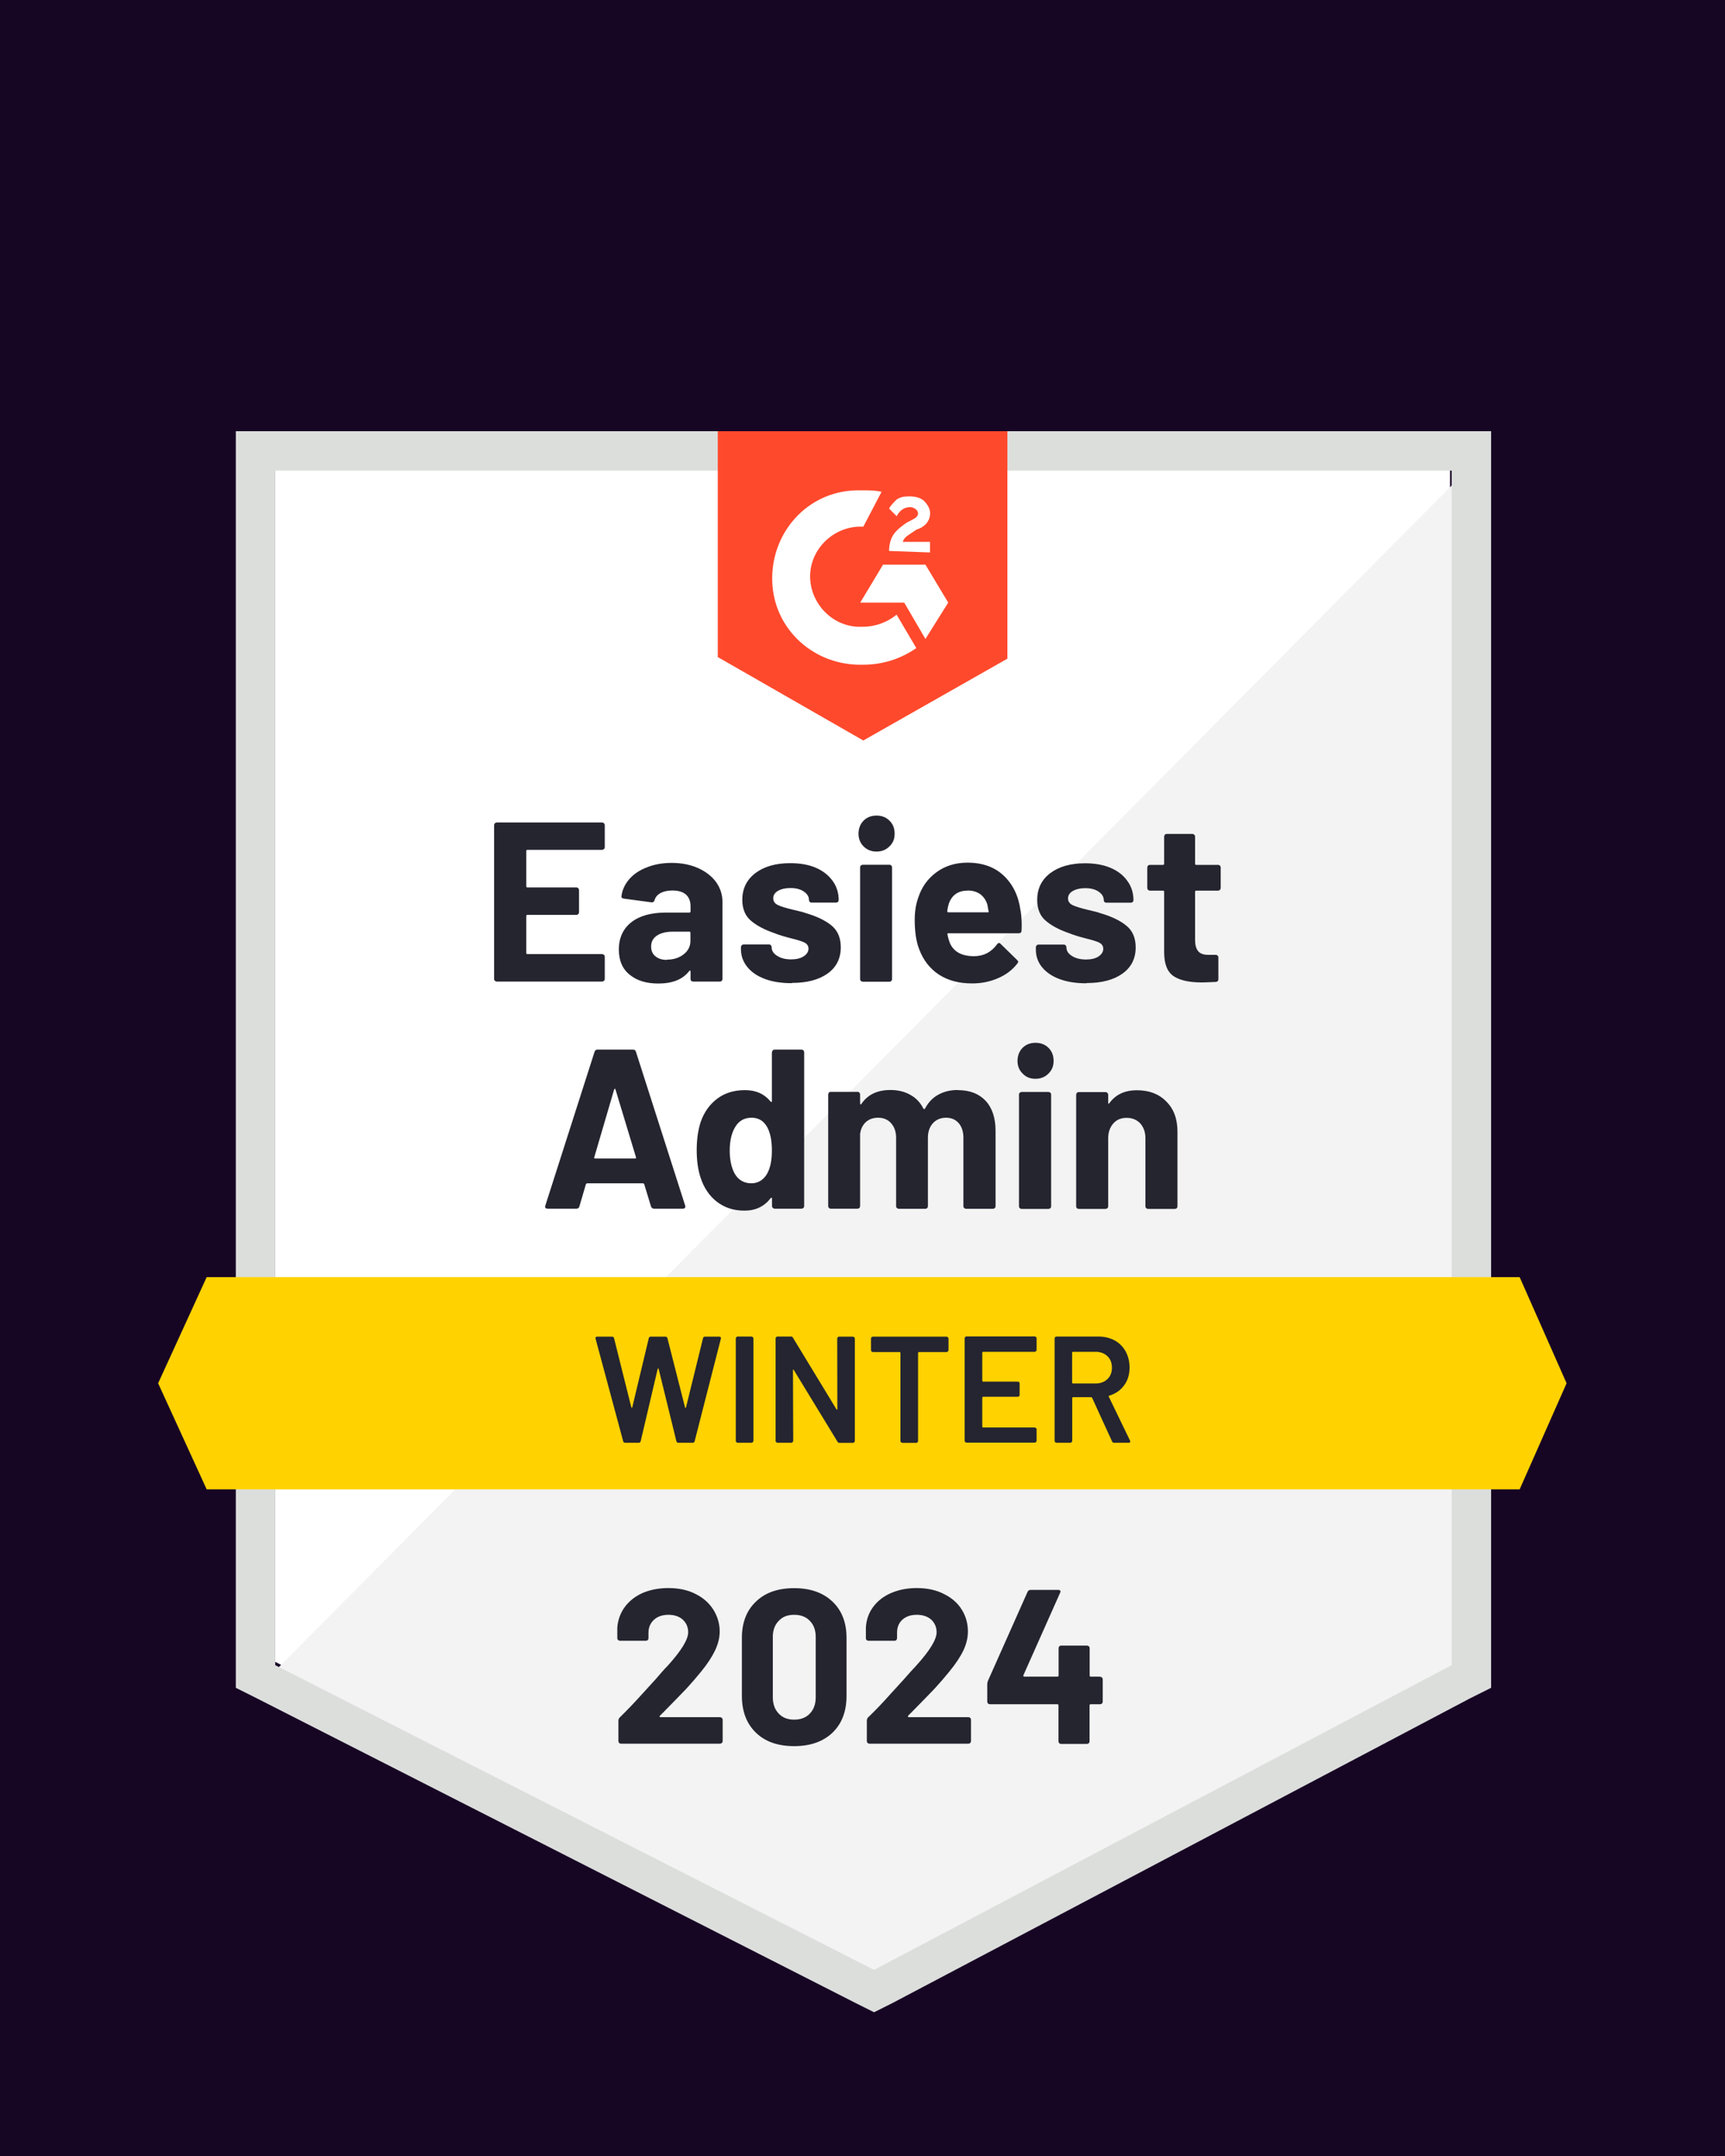 <svg width="96" height="120" viewBox="0 0 96 120" fill="none" xmlns="http://www.w3.org/2000/svg">
<rect width="96" height="120" fill="#E5E5E5"/>
<g id="Frame 1618873433">
<g id="G2 Badge_Spring">
<rect x="-1079.3" y="-19.3" width="1214.6" height="158.599" rx="11.3" fill="#170524"/>
<rect x="-1079.3" y="-19.3" width="1214.6" height="158.599" rx="11.3" stroke="url(#paint0_linear_0_1)" stroke-width="1.401"/>
<g id="User Love us" clip-path="url(#clip0_0_1)">
<g id="Group" filter="url(#filter0_d_0_1)">
<path id="Vector" d="M15.309 84.493L48.634 101.454L80.697 84.493V18.179H15.309V84.493Z" fill="white"/>
<path id="Vector_2" d="M81.367 18.441L14.628 85.687L49.222 102.813L81.367 86.36V18.441Z" fill="#F2F3F2"/>
<path id="Vector_3" d="M13.124 40.299V85.942L14.303 86.532L47.628 103.492L48.643 104L49.658 103.492L81.803 86.532L82.983 85.942V16H13.124V40.299ZM15.318 84.68V18.195H80.788V84.68L48.643 101.641L15.318 84.68Z" fill="#DCDEDC"/>
<path id="Vector_4" d="M48.045 19.292C48.381 19.292 48.718 19.292 49.06 19.374L48.045 21.315C46.53 21.233 45.179 22.413 45.089 23.928C45.007 25.444 46.187 26.795 47.703 26.884H48.038C48.711 26.884 49.39 26.631 49.897 26.212L50.995 28.071C50.151 28.661 49.136 28.997 48.038 28.997C45.336 29.079 43.059 27.056 42.977 24.354C42.895 21.651 44.918 19.374 47.62 19.292H48.045ZM51.502 23.428L52.771 25.54L51.502 27.563L50.322 25.54H47.874L49.143 23.428H51.502ZM49.479 22.666C49.479 22.33 49.561 21.994 49.733 21.741C49.904 21.487 50.24 21.233 50.494 21.068L50.665 20.986C51.001 20.815 51.09 20.732 51.09 20.561C51.09 20.389 50.837 20.225 50.665 20.225C50.329 20.225 50.075 20.396 49.904 20.732L49.479 20.307C49.561 20.136 49.733 19.971 49.904 19.799C50.158 19.628 50.411 19.628 50.665 19.628C50.919 19.628 51.255 19.71 51.426 19.882C51.598 20.053 51.763 20.307 51.763 20.554C51.763 20.979 51.509 21.315 51.001 21.48L50.748 21.651C50.494 21.823 50.322 21.905 50.24 22.159H51.756V22.749L49.479 22.666ZM48.045 33.215L56.063 28.661V16H39.946V28.571L48.045 33.215Z" fill="#FF492C"/>
<path id="Vector_5" d="M84.572 63.084H11.502L8.8 68.99L11.502 74.895H84.572L87.184 68.99L84.572 63.084Z" fill="#FFD200"/>
<path id="Vector_6" d="M36.4 59.273C36.318 59.273 36.256 59.232 36.229 59.149L35.852 57.908C35.852 57.908 35.817 57.86 35.79 57.86H32.676C32.676 57.86 32.628 57.874 32.608 57.908L32.244 59.149C32.224 59.232 32.169 59.273 32.086 59.273H30.475C30.427 59.273 30.386 59.259 30.358 59.232C30.337 59.204 30.331 59.156 30.351 59.094L33.088 50.542C33.115 50.46 33.17 50.419 33.245 50.419H35.234C35.317 50.419 35.371 50.46 35.392 50.542L38.129 59.094C38.129 59.094 38.142 59.129 38.142 59.156C38.142 59.232 38.094 59.273 37.998 59.273H36.393H36.4ZM33.074 56.406C33.06 56.454 33.074 56.481 33.122 56.481H35.344C35.392 56.481 35.413 56.454 35.392 56.406L34.254 52.641C34.254 52.641 34.24 52.593 34.219 52.6C34.206 52.6 34.185 52.62 34.178 52.641L33.074 56.406ZM42.964 50.569C42.964 50.528 42.977 50.494 43.012 50.46C43.039 50.432 43.074 50.419 43.115 50.419H44.603C44.644 50.419 44.678 50.432 44.713 50.46C44.74 50.494 44.754 50.528 44.754 50.569V59.122C44.754 59.17 44.74 59.204 44.713 59.232C44.678 59.259 44.644 59.273 44.603 59.273H43.115C43.074 59.273 43.039 59.259 43.012 59.232C42.977 59.204 42.964 59.17 42.964 59.122V58.71C42.964 58.71 42.957 58.662 42.936 58.662C42.923 58.662 42.902 58.669 42.888 58.69C42.532 59.149 42.052 59.383 41.434 59.383C40.817 59.383 40.337 59.218 39.905 58.896C39.48 58.566 39.171 58.114 38.986 57.538C38.842 57.099 38.773 56.591 38.773 56.008C38.773 55.425 38.849 54.883 39 54.431C39.192 53.889 39.5 53.464 39.919 53.148C40.337 52.833 40.851 52.675 41.462 52.675C42.072 52.675 42.538 52.888 42.882 53.306C42.895 53.327 42.916 53.34 42.929 53.333C42.943 53.333 42.957 53.313 42.957 53.285V50.576L42.964 50.569ZM42.703 57.304C42.875 56.989 42.957 56.564 42.957 56.029C42.957 55.459 42.861 55.014 42.676 54.698C42.477 54.369 42.196 54.211 41.825 54.211C41.434 54.211 41.133 54.376 40.934 54.698C40.721 55.027 40.611 55.48 40.611 56.042C40.611 56.55 40.7 56.968 40.879 57.311C41.085 57.675 41.4 57.86 41.818 57.86C42.196 57.86 42.49 57.675 42.703 57.311V57.304ZM53.306 52.675C53.965 52.675 54.479 52.874 54.849 53.265C55.22 53.663 55.405 54.225 55.405 54.945V59.129C55.405 59.177 55.391 59.211 55.364 59.239C55.329 59.266 55.295 59.28 55.254 59.28H53.766C53.725 59.28 53.69 59.266 53.663 59.239C53.629 59.211 53.615 59.177 53.615 59.129V55.329C53.615 54.986 53.526 54.712 53.354 54.513C53.176 54.307 52.936 54.211 52.648 54.211C52.353 54.211 52.106 54.314 51.921 54.513C51.736 54.719 51.64 54.986 51.64 55.322V59.129C51.64 59.177 51.626 59.211 51.599 59.239C51.571 59.266 51.537 59.28 51.489 59.28H50.021C49.98 59.28 49.946 59.266 49.918 59.239C49.884 59.211 49.87 59.177 49.87 59.129V55.329C49.87 54.993 49.774 54.719 49.589 54.513C49.404 54.307 49.164 54.211 48.869 54.211C48.601 54.211 48.375 54.287 48.197 54.444C48.011 54.609 47.902 54.835 47.867 55.117V59.122C47.867 59.17 47.854 59.204 47.826 59.232C47.799 59.259 47.765 59.273 47.717 59.273H46.242C46.194 59.273 46.16 59.259 46.132 59.232C46.105 59.204 46.091 59.17 46.091 59.122V52.922C46.091 52.881 46.105 52.846 46.132 52.812C46.16 52.785 46.194 52.771 46.242 52.771H47.717C47.765 52.771 47.799 52.785 47.826 52.812C47.854 52.846 47.867 52.881 47.867 52.922V53.423C47.867 53.423 47.874 53.464 47.895 53.471C47.909 53.471 47.929 53.471 47.943 53.436C48.293 52.922 48.828 52.668 49.555 52.668C49.98 52.668 50.343 52.757 50.659 52.936C50.974 53.107 51.214 53.361 51.386 53.697C51.413 53.745 51.448 53.745 51.482 53.697C51.667 53.347 51.921 53.087 52.23 52.922C52.545 52.751 52.902 52.668 53.299 52.668L53.306 52.675ZM57.62 52.044C57.332 52.044 57.099 51.948 56.914 51.756C56.722 51.571 56.626 51.331 56.626 51.05C56.626 50.768 56.722 50.508 56.907 50.323C57.092 50.137 57.332 50.041 57.627 50.041C57.922 50.041 58.169 50.137 58.354 50.323C58.539 50.508 58.635 50.748 58.635 51.05C58.635 51.338 58.539 51.571 58.347 51.756C58.155 51.948 57.915 52.044 57.627 52.044H57.62ZM56.859 59.286C56.818 59.286 56.783 59.273 56.756 59.245C56.722 59.218 56.708 59.184 56.708 59.136V52.929C56.708 52.881 56.722 52.846 56.756 52.819C56.783 52.792 56.818 52.778 56.859 52.778H58.347C58.388 52.778 58.423 52.792 58.457 52.819C58.484 52.846 58.498 52.881 58.498 52.929V59.136C58.498 59.184 58.484 59.218 58.457 59.245C58.423 59.273 58.388 59.286 58.347 59.286H56.859ZM63.278 52.682C63.95 52.682 64.499 52.888 64.904 53.306C65.322 53.718 65.528 54.273 65.528 54.986V59.136C65.528 59.184 65.514 59.218 65.487 59.245C65.459 59.273 65.425 59.286 65.377 59.286H63.902C63.854 59.286 63.82 59.273 63.793 59.245C63.758 59.218 63.745 59.184 63.745 59.136V55.35C63.745 55.021 63.649 54.746 63.464 54.534C63.272 54.328 63.018 54.218 62.702 54.218C62.387 54.218 62.14 54.321 61.955 54.534C61.77 54.746 61.673 55.021 61.673 55.35V59.136C61.673 59.184 61.66 59.218 61.625 59.245C61.598 59.273 61.564 59.286 61.516 59.286H60.041C59.993 59.286 59.959 59.273 59.931 59.245C59.904 59.218 59.89 59.184 59.89 59.136V52.936C59.89 52.895 59.904 52.86 59.931 52.826C59.959 52.798 59.993 52.785 60.041 52.785H61.516C61.564 52.785 61.598 52.798 61.625 52.826C61.66 52.86 61.673 52.895 61.673 52.936V53.381C61.673 53.381 61.673 53.423 61.687 53.429C61.701 53.429 61.721 53.429 61.728 53.416C62.071 52.929 62.586 52.682 63.272 52.682H63.278ZM33.657 39.15C33.657 39.198 33.643 39.233 33.609 39.26C33.581 39.287 33.547 39.301 33.506 39.301H29.35C29.309 39.301 29.288 39.322 29.288 39.37V41.324C29.288 41.372 29.309 41.393 29.35 41.393H32.073C32.114 41.393 32.148 41.407 32.182 41.434C32.21 41.468 32.224 41.503 32.224 41.544V42.765C32.224 42.813 32.21 42.847 32.182 42.874C32.148 42.909 32.114 42.922 32.073 42.922H29.35C29.309 42.922 29.288 42.943 29.288 42.984V45.035C29.288 45.083 29.309 45.103 29.35 45.103H33.506C33.547 45.103 33.581 45.117 33.609 45.145C33.643 45.172 33.657 45.206 33.657 45.247V46.482C33.657 46.53 33.643 46.564 33.609 46.592C33.581 46.619 33.547 46.633 33.506 46.633H27.649C27.608 46.633 27.573 46.619 27.546 46.592C27.512 46.564 27.498 46.53 27.498 46.482V37.929C27.498 37.888 27.512 37.854 27.546 37.82C27.573 37.792 27.608 37.779 27.649 37.779H33.506C33.547 37.779 33.581 37.792 33.609 37.82C33.643 37.854 33.657 37.888 33.657 37.929V39.15ZM37.381 40.028C37.93 40.028 38.417 40.124 38.849 40.316C39.274 40.508 39.61 40.769 39.85 41.091C40.083 41.42 40.207 41.791 40.207 42.195V46.482C40.207 46.53 40.193 46.564 40.166 46.592C40.138 46.619 40.104 46.633 40.056 46.633H38.581C38.533 46.633 38.499 46.619 38.471 46.592C38.444 46.564 38.43 46.53 38.43 46.482V46.07C38.43 46.07 38.423 46.022 38.403 46.022C38.389 46.009 38.369 46.022 38.355 46.05C37.998 46.509 37.429 46.742 36.64 46.742C35.982 46.742 35.454 46.585 35.056 46.262C34.645 45.94 34.439 45.467 34.439 44.843C34.439 44.219 34.672 43.691 35.132 43.334C35.584 42.977 36.229 42.792 37.072 42.792H38.369C38.41 42.792 38.43 42.772 38.43 42.73V42.449C38.43 42.168 38.348 41.949 38.177 41.791C38.005 41.64 37.751 41.564 37.415 41.564C37.155 41.564 36.942 41.612 36.764 41.702C36.592 41.798 36.476 41.928 36.428 42.099C36.407 42.188 36.352 42.23 36.256 42.223L34.727 42.017C34.624 42.003 34.576 41.962 34.583 41.901C34.624 41.544 34.768 41.228 35.015 40.94C35.262 40.652 35.591 40.433 36.002 40.275C36.407 40.111 36.867 40.028 37.381 40.028ZM37.12 45.412C37.484 45.412 37.792 45.316 38.046 45.117C38.3 44.918 38.423 44.671 38.423 44.37V43.917C38.423 43.876 38.403 43.855 38.362 43.855H37.45C37.066 43.855 36.771 43.931 36.558 44.075C36.345 44.219 36.236 44.417 36.236 44.685C36.236 44.911 36.311 45.09 36.469 45.22C36.627 45.357 36.839 45.426 37.107 45.426L37.12 45.412ZM44.061 46.722C43.492 46.722 42.998 46.647 42.573 46.489C42.148 46.331 41.825 46.111 41.592 45.824C41.359 45.535 41.236 45.213 41.236 44.843V44.719C41.236 44.678 41.249 44.644 41.283 44.61C41.311 44.582 41.345 44.568 41.386 44.568H42.792C42.84 44.568 42.875 44.582 42.902 44.61C42.929 44.644 42.943 44.678 42.943 44.719C42.943 44.918 43.046 45.076 43.259 45.206C43.464 45.337 43.718 45.398 44.034 45.398C44.322 45.398 44.548 45.343 44.726 45.227C44.905 45.11 44.994 44.966 44.994 44.802C44.994 44.651 44.918 44.534 44.767 44.459C44.617 44.383 44.363 44.308 44.02 44.225C43.629 44.123 43.313 44.027 43.08 43.931C42.538 43.745 42.113 43.519 41.791 43.245C41.469 42.97 41.311 42.586 41.311 42.079C41.311 41.455 41.558 40.961 42.045 40.59C42.532 40.227 43.169 40.042 43.979 40.042C44.521 40.042 44.994 40.124 45.398 40.296C45.796 40.467 46.112 40.714 46.338 41.029C46.564 41.338 46.674 41.695 46.674 42.093C46.674 42.134 46.66 42.168 46.633 42.195C46.606 42.223 46.571 42.237 46.523 42.237H45.172C45.124 42.237 45.09 42.223 45.062 42.195C45.035 42.168 45.021 42.134 45.021 42.093C45.021 41.907 44.925 41.75 44.733 41.619C44.541 41.489 44.294 41.427 43.986 41.427C43.705 41.427 43.471 41.482 43.293 41.585C43.121 41.688 43.032 41.825 43.032 41.996C43.032 42.168 43.121 42.291 43.293 42.374C43.464 42.456 43.752 42.545 44.164 42.641C44.253 42.662 44.356 42.689 44.48 42.717C44.603 42.744 44.726 42.778 44.857 42.826C45.46 43.005 45.933 43.231 46.276 43.512C46.619 43.793 46.791 44.198 46.791 44.726C46.791 45.35 46.544 45.837 46.057 46.187C45.563 46.537 44.898 46.708 44.068 46.708L44.061 46.722ZM48.78 39.397C48.492 39.397 48.252 39.301 48.06 39.109C47.874 38.924 47.778 38.684 47.778 38.403C47.778 38.121 47.874 37.861 48.06 37.676C48.245 37.49 48.485 37.395 48.78 37.395C49.075 37.395 49.315 37.49 49.5 37.676C49.692 37.861 49.788 38.101 49.788 38.403C49.788 38.705 49.692 38.924 49.5 39.109C49.308 39.301 49.068 39.397 48.78 39.397ZM48.018 46.64C47.977 46.64 47.943 46.626 47.909 46.599C47.881 46.571 47.867 46.537 47.867 46.489V40.282C47.867 40.234 47.881 40.2 47.909 40.172C47.943 40.145 47.977 40.131 48.018 40.131H49.493C49.541 40.131 49.575 40.145 49.603 40.172C49.63 40.2 49.644 40.234 49.644 40.282V46.489C49.644 46.537 49.63 46.571 49.603 46.599C49.575 46.626 49.541 46.64 49.493 46.64H48.018ZM56.804 42.717C56.852 43.039 56.873 43.396 56.852 43.786C56.852 43.896 56.79 43.944 56.694 43.944H52.778C52.73 43.944 52.709 43.965 52.73 44.006C52.758 44.178 52.806 44.342 52.874 44.514C53.094 44.987 53.539 45.22 54.205 45.22C54.746 45.22 55.172 44.994 55.487 44.562C55.522 44.514 55.563 44.486 55.604 44.486C55.624 44.486 55.652 44.5 55.686 44.534L56.598 45.426C56.646 45.474 56.667 45.508 56.667 45.542C56.667 45.556 56.646 45.59 56.605 45.645C56.331 45.995 55.974 46.262 55.535 46.448C55.096 46.64 54.616 46.736 54.095 46.736C53.368 46.736 52.758 46.571 52.257 46.249C51.756 45.919 51.393 45.453 51.166 44.863C50.995 44.438 50.906 43.889 50.906 43.21C50.906 42.744 50.968 42.333 51.098 41.976C51.29 41.379 51.626 40.906 52.113 40.549C52.6 40.193 53.176 40.014 53.841 40.014C54.685 40.014 55.364 40.261 55.871 40.748C56.379 41.235 56.694 41.887 56.797 42.703L56.804 42.717ZM53.848 41.571C53.32 41.571 52.97 41.818 52.799 42.312C52.764 42.422 52.737 42.559 52.716 42.717C52.716 42.758 52.737 42.778 52.778 42.778H54.973C55.021 42.778 55.035 42.758 55.014 42.717C54.973 42.477 54.952 42.36 54.952 42.36C54.877 42.106 54.74 41.907 54.554 41.77C54.362 41.633 54.129 41.564 53.848 41.564V41.571ZM60.459 46.729C59.89 46.729 59.397 46.653 58.971 46.496C58.546 46.338 58.224 46.118 57.99 45.83C57.757 45.542 57.648 45.22 57.648 44.85V44.726C57.648 44.685 57.661 44.651 57.689 44.616C57.716 44.589 57.751 44.575 57.798 44.575H59.198C59.246 44.575 59.28 44.589 59.307 44.616C59.335 44.651 59.349 44.685 59.349 44.726C59.349 44.925 59.451 45.083 59.664 45.213C59.877 45.343 60.13 45.405 60.439 45.405C60.727 45.405 60.96 45.35 61.139 45.234C61.31 45.117 61.399 44.973 61.399 44.808C61.399 44.658 61.324 44.541 61.173 44.465C61.022 44.39 60.775 44.315 60.432 44.232C60.034 44.13 59.719 44.033 59.492 43.937C58.951 43.752 58.525 43.526 58.203 43.252C57.881 42.984 57.723 42.593 57.723 42.086C57.723 41.462 57.963 40.968 58.45 40.597C58.937 40.234 59.575 40.049 60.384 40.049C60.926 40.049 61.399 40.131 61.804 40.303C62.208 40.474 62.524 40.721 62.743 41.036C62.97 41.345 63.079 41.702 63.079 42.099C63.079 42.141 63.066 42.175 63.038 42.202C63.011 42.23 62.977 42.243 62.928 42.243H61.577C61.529 42.243 61.495 42.23 61.468 42.202C61.44 42.175 61.426 42.141 61.426 42.099C61.426 41.914 61.331 41.757 61.139 41.626C60.947 41.496 60.7 41.434 60.391 41.434C60.11 41.434 59.883 41.489 59.705 41.592C59.527 41.695 59.438 41.832 59.438 42.003C59.438 42.175 59.527 42.298 59.698 42.381C59.87 42.463 60.165 42.552 60.569 42.648C60.658 42.669 60.761 42.696 60.885 42.724C61.001 42.751 61.132 42.785 61.262 42.833C61.865 43.011 62.339 43.238 62.682 43.519C63.031 43.8 63.203 44.205 63.203 44.733C63.203 45.357 62.956 45.844 62.462 46.194C61.968 46.544 61.303 46.715 60.473 46.715L60.459 46.729ZM67.935 41.42C67.935 41.462 67.921 41.496 67.894 41.523C67.867 41.558 67.832 41.571 67.784 41.571H66.57C66.529 41.571 66.509 41.592 66.509 41.633V44.315C66.509 44.589 66.564 44.802 66.68 44.939C66.79 45.076 66.975 45.145 67.229 45.145H67.654C67.695 45.145 67.729 45.158 67.757 45.186C67.791 45.213 67.805 45.247 67.805 45.295V46.496C67.805 46.592 67.757 46.647 67.654 46.653C67.297 46.667 67.044 46.681 66.893 46.681C66.186 46.681 65.665 46.564 65.322 46.338C64.972 46.105 64.794 45.673 64.787 45.028V41.633C64.787 41.592 64.767 41.571 64.719 41.571H63.998C63.95 41.571 63.916 41.558 63.889 41.523C63.861 41.496 63.848 41.462 63.848 41.42V40.289C63.848 40.248 63.861 40.213 63.889 40.179C63.916 40.152 63.95 40.138 63.998 40.138H64.719C64.767 40.138 64.787 40.117 64.787 40.069V38.567C64.787 38.526 64.801 38.492 64.828 38.458C64.856 38.43 64.89 38.416 64.938 38.416H66.358C66.399 38.416 66.433 38.43 66.461 38.458C66.495 38.492 66.509 38.526 66.509 38.567V40.069C66.509 40.117 66.529 40.138 66.57 40.138H67.784C67.832 40.138 67.867 40.152 67.894 40.179C67.921 40.213 67.935 40.248 67.935 40.289V41.42Z" fill="#252530"/>
<path id="Vector_7" d="M34.797 72.302C34.735 72.302 34.694 72.274 34.681 72.219L33.144 66.506V66.472C33.137 66.424 33.165 66.397 33.227 66.397H34.056C34.118 66.397 34.159 66.424 34.173 66.479L35.133 70.326C35.133 70.326 35.147 70.354 35.161 70.354C35.174 70.354 35.181 70.347 35.188 70.326L36.107 66.479C36.121 66.424 36.162 66.397 36.217 66.397H37.026C37.088 66.397 37.129 66.424 37.143 66.479L38.123 70.333C38.123 70.333 38.137 70.361 38.151 70.361C38.165 70.361 38.171 70.354 38.178 70.333L39.125 66.479C39.139 66.424 39.18 66.397 39.241 66.397H40.023C40.099 66.397 40.133 66.431 40.119 66.506L38.658 72.219C38.645 72.274 38.603 72.302 38.542 72.302H37.76C37.698 72.302 37.657 72.274 37.643 72.219L36.656 68.193C36.656 68.193 36.642 68.166 36.628 68.159C36.615 68.159 36.608 68.173 36.601 68.193L35.654 72.219C35.641 72.274 35.599 72.302 35.545 72.302H34.804H34.797ZM41.052 72.302C41.052 72.302 40.997 72.288 40.977 72.267C40.963 72.254 40.949 72.226 40.949 72.199V66.493C40.949 66.493 40.956 66.445 40.977 66.424C40.997 66.403 41.025 66.39 41.052 66.39H41.827C41.827 66.39 41.875 66.403 41.895 66.424C41.916 66.438 41.93 66.465 41.93 66.493V72.199C41.93 72.199 41.916 72.247 41.895 72.267C41.882 72.288 41.854 72.302 41.827 72.302H41.052ZM46.593 66.499C46.593 66.499 46.6 66.451 46.621 66.431C46.642 66.41 46.669 66.397 46.696 66.397H47.471C47.471 66.397 47.519 66.41 47.54 66.431C47.561 66.445 47.574 66.472 47.574 66.499V72.206C47.574 72.206 47.561 72.254 47.54 72.274C47.526 72.295 47.499 72.308 47.471 72.308H46.724C46.669 72.308 46.628 72.288 46.607 72.24L44.179 68.255C44.179 68.255 44.159 68.228 44.145 68.228C44.131 68.228 44.131 68.248 44.131 68.269L44.145 72.199C44.145 72.199 44.131 72.247 44.111 72.267C44.097 72.288 44.07 72.302 44.042 72.302H43.267C43.267 72.302 43.212 72.288 43.192 72.267C43.178 72.254 43.164 72.226 43.164 72.199V66.493C43.164 66.493 43.171 66.445 43.192 66.424C43.212 66.403 43.24 66.39 43.267 66.39H44.015C44.07 66.39 44.111 66.41 44.131 66.458L46.552 70.443C46.552 70.443 46.573 70.464 46.587 70.457C46.6 70.457 46.6 70.443 46.6 70.422L46.593 66.493V66.499ZM52.684 66.397C52.684 66.397 52.732 66.41 52.752 66.431C52.773 66.445 52.787 66.472 52.787 66.499V67.151C52.787 67.151 52.773 67.199 52.752 67.219C52.739 67.24 52.711 67.254 52.684 67.254H51.134C51.134 67.254 51.093 67.267 51.093 67.295V72.206C51.093 72.206 51.086 72.254 51.065 72.274C51.045 72.295 51.017 72.308 50.99 72.308H50.215C50.215 72.308 50.167 72.295 50.146 72.274C50.126 72.26 50.112 72.233 50.112 72.206V67.295C50.112 67.295 50.098 67.254 50.071 67.254H48.576C48.576 67.254 48.521 67.24 48.5 67.219C48.486 67.206 48.473 67.178 48.473 67.151V66.499C48.473 66.499 48.48 66.451 48.5 66.431C48.521 66.41 48.548 66.397 48.576 66.397H52.684ZM57.69 67.137C57.69 67.137 57.677 67.185 57.656 67.206C57.642 67.226 57.615 67.24 57.587 67.24H54.707C54.707 67.24 54.666 67.254 54.666 67.281V68.859C54.666 68.859 54.68 68.9 54.707 68.9H56.641C56.641 68.9 56.696 68.907 56.717 68.927C56.73 68.948 56.744 68.975 56.744 69.003V69.641C56.744 69.641 56.737 69.695 56.717 69.716C56.696 69.73 56.669 69.743 56.641 69.743H54.707C54.707 69.743 54.666 69.757 54.666 69.785V71.41C54.666 71.41 54.68 71.451 54.707 71.451H57.587C57.587 71.451 57.636 71.465 57.656 71.486C57.677 71.499 57.69 71.527 57.69 71.554V72.192C57.69 72.192 57.677 72.24 57.656 72.26C57.642 72.281 57.615 72.295 57.587 72.295H53.788C53.788 72.295 53.733 72.281 53.712 72.26C53.699 72.247 53.685 72.219 53.685 72.192V66.486C53.685 66.486 53.692 66.438 53.712 66.417C53.733 66.397 53.761 66.383 53.788 66.383H57.587C57.587 66.383 57.636 66.397 57.656 66.417C57.677 66.431 57.69 66.458 57.69 66.486V67.124V67.137ZM62.004 72.302C61.95 72.302 61.908 72.274 61.888 72.226L60.777 69.798C60.777 69.798 60.749 69.764 60.729 69.764H59.714C59.714 69.764 59.672 69.778 59.672 69.805V72.199C59.672 72.199 59.659 72.247 59.638 72.267C59.624 72.288 59.597 72.302 59.57 72.302H58.795C58.795 72.302 58.74 72.288 58.719 72.267C58.705 72.254 58.692 72.226 58.692 72.199V66.493C58.692 66.493 58.699 66.445 58.719 66.424C58.74 66.403 58.767 66.39 58.795 66.39H61.113C61.456 66.39 61.757 66.458 62.025 66.602C62.292 66.746 62.491 66.952 62.642 67.213C62.786 67.48 62.862 67.775 62.862 68.118C62.862 68.509 62.759 68.838 62.56 69.106C62.361 69.38 62.087 69.572 61.73 69.682C61.716 69.682 61.709 69.682 61.703 69.695C61.703 69.709 61.703 69.716 61.703 69.73L62.889 72.185C62.889 72.185 62.903 72.226 62.903 72.233C62.903 72.281 62.868 72.302 62.807 72.302H61.998H62.004ZM59.707 67.24C59.707 67.24 59.666 67.254 59.666 67.281V68.962C59.666 68.962 59.679 69.003 59.707 69.003H60.976C61.243 69.003 61.462 68.92 61.634 68.756C61.799 68.598 61.881 68.385 61.881 68.125C61.881 67.857 61.799 67.645 61.634 67.487C61.462 67.322 61.243 67.24 60.976 67.24H59.707Z" fill="#242530"/>
<path id="Vector_8" d="M36.72 87.501C36.72 87.501 36.7 87.535 36.707 87.549C36.72 87.562 36.734 87.576 36.755 87.576H40.067C40.108 87.576 40.143 87.59 40.17 87.617C40.204 87.645 40.218 87.679 40.218 87.72V88.907C40.218 88.948 40.204 88.982 40.17 89.01C40.143 89.037 40.108 89.051 40.067 89.051H34.567C34.519 89.051 34.484 89.037 34.457 89.01C34.43 88.982 34.416 88.948 34.416 88.907V87.775C34.416 87.7 34.443 87.638 34.491 87.59C34.889 87.199 35.301 86.774 35.712 86.314C36.13 85.855 36.391 85.567 36.494 85.457C36.72 85.189 36.947 84.929 37.187 84.682C37.927 83.859 38.298 83.249 38.298 82.851C38.298 82.563 38.195 82.33 37.996 82.144C37.79 81.966 37.53 81.877 37.2 81.877C36.871 81.877 36.611 81.966 36.405 82.144C36.199 82.33 36.089 82.576 36.089 82.878V83.18C36.089 83.221 36.076 83.255 36.048 83.283C36.021 83.31 35.986 83.324 35.945 83.324H34.505C34.464 83.324 34.43 83.31 34.402 83.283C34.368 83.255 34.354 83.221 34.354 83.18V82.604C34.382 82.165 34.526 81.774 34.779 81.431C35.033 81.095 35.369 80.835 35.781 80.656C36.206 80.478 36.672 80.389 37.2 80.389C37.776 80.389 38.284 80.498 38.709 80.718C39.135 80.93 39.464 81.219 39.697 81.589C39.93 81.959 40.053 82.371 40.053 82.81C40.053 83.153 39.964 83.502 39.793 83.866C39.621 84.222 39.368 84.613 39.025 85.032C38.771 85.347 38.497 85.663 38.209 85.978C37.914 86.287 37.482 86.733 36.899 87.323L36.714 87.508L36.72 87.501ZM44.196 89.188C43.297 89.188 42.584 88.941 42.07 88.44C41.549 87.94 41.288 87.254 41.288 86.39V83.159C41.288 82.309 41.549 81.637 42.07 81.143C42.584 80.642 43.297 80.395 44.196 80.395C45.094 80.395 45.801 80.642 46.329 81.143C46.85 81.637 47.111 82.309 47.111 83.159V86.39C47.111 87.254 46.85 87.94 46.329 88.44C45.801 88.941 45.088 89.188 44.196 89.188ZM44.196 87.713C44.559 87.713 44.854 87.604 45.067 87.377C45.286 87.151 45.396 86.849 45.396 86.472V83.105C45.396 82.734 45.286 82.433 45.067 82.213C44.854 81.987 44.566 81.877 44.196 81.877C43.826 81.877 43.551 81.987 43.339 82.213C43.119 82.439 43.01 82.734 43.01 83.105V86.472C43.01 86.849 43.119 87.151 43.339 87.377C43.551 87.604 43.839 87.713 44.196 87.713ZM50.54 87.501C50.54 87.501 50.519 87.535 50.533 87.549C50.533 87.562 50.554 87.576 50.581 87.576H53.894C53.935 87.576 53.969 87.59 53.997 87.617C54.024 87.645 54.038 87.679 54.038 87.72V88.907C54.038 88.948 54.024 88.982 53.997 89.01C53.969 89.037 53.935 89.051 53.894 89.051H48.386C48.345 89.051 48.311 89.037 48.284 89.01C48.256 88.982 48.242 88.948 48.242 88.907V87.775C48.242 87.7 48.263 87.638 48.311 87.59C48.716 87.199 49.127 86.774 49.532 86.314C49.95 85.855 50.211 85.567 50.314 85.457C50.547 85.189 50.78 84.929 51.013 84.682C51.754 83.859 52.124 83.249 52.124 82.851C52.124 82.563 52.021 82.33 51.822 82.144C51.617 81.966 51.349 81.877 51.02 81.877C50.691 81.877 50.43 81.966 50.224 82.144C50.019 82.33 49.923 82.576 49.923 82.878V83.18C49.923 83.221 49.909 83.255 49.882 83.283C49.854 83.31 49.82 83.324 49.772 83.324H48.332C48.29 83.324 48.256 83.31 48.229 83.283C48.201 83.255 48.188 83.221 48.188 83.18V82.604C48.208 82.165 48.345 81.774 48.599 81.431C48.853 81.095 49.189 80.835 49.614 80.656C50.039 80.478 50.506 80.389 51.02 80.389C51.596 80.389 52.104 80.498 52.529 80.718C52.961 80.93 53.297 81.219 53.523 81.589C53.757 81.959 53.866 82.371 53.866 82.81C53.866 83.153 53.784 83.502 53.612 83.866C53.441 84.222 53.181 84.613 52.837 85.032C52.584 85.347 52.309 85.663 52.021 85.978C51.727 86.287 51.294 86.733 50.711 87.323L50.526 87.508L50.54 87.501ZM61.218 85.327C61.26 85.327 61.294 85.34 61.328 85.368C61.356 85.395 61.369 85.43 61.369 85.471V86.712C61.369 86.753 61.356 86.787 61.328 86.815C61.294 86.842 61.26 86.856 61.218 86.856H60.697C60.656 86.856 60.636 86.877 60.636 86.918V88.921C60.636 88.962 60.622 88.996 60.594 89.023C60.56 89.051 60.526 89.064 60.485 89.064H59.058C59.01 89.064 58.976 89.051 58.948 89.023C58.921 88.996 58.907 88.962 58.907 88.921V86.918C58.907 86.877 58.887 86.856 58.846 86.856H55.094C55.053 86.856 55.019 86.842 54.984 86.815C54.957 86.787 54.943 86.753 54.943 86.712V85.731C54.943 85.683 54.957 85.622 54.984 85.546L57.186 80.601C57.22 80.526 57.275 80.492 57.357 80.492H58.887C58.941 80.492 58.983 80.505 59.003 80.533C59.024 80.56 59.024 80.601 58.996 80.656L56.953 85.244C56.953 85.244 56.953 85.279 56.953 85.292C56.966 85.306 56.98 85.32 56.994 85.32H58.852C58.894 85.32 58.914 85.299 58.914 85.251V83.742C58.914 83.694 58.928 83.66 58.955 83.633C58.983 83.605 59.017 83.591 59.065 83.591H60.492C60.533 83.591 60.567 83.605 60.601 83.633C60.629 83.66 60.642 83.694 60.642 83.742V85.251C60.642 85.299 60.663 85.32 60.704 85.32H61.225L61.218 85.327Z" fill="#252530"/>
</g>
</g>
</g>
</g>
<defs>
<filter id="filter0_d_0_1" x="-7.2" y="8" width="110.385" height="120" filterUnits="userSpaceOnUse" color-interpolation-filters="sRGB">
<feFlood flood-opacity="0" result="BackgroundImageFix"/>
<feColorMatrix in="SourceAlpha" type="matrix" values="0 0 0 0 0 0 0 0 0 0 0 0 0 0 0 0 0 0 127 0" result="hardAlpha"/>
<feOffset dy="8"/>
<feGaussianBlur stdDeviation="8"/>
<feComposite in2="hardAlpha" operator="out"/>
<feColorMatrix type="matrix" values="0 0 0 0 0.91 0 0 0 0 0.165 0 0 0 0 0.51 0 0 0 0.7 0"/>
<feBlend mode="normal" in2="BackgroundImageFix" result="effect1_dropShadow_0_1"/>
<feBlend mode="normal" in="SourceGraphic" in2="effect1_dropShadow_0_1" result="shape"/>
</filter>
<linearGradient id="paint0_linear_0_1" x1="-1106" y1="191.556" x2="-291.986" y2="-622.318" gradientUnits="userSpaceOnUse">
<stop offset="0.071" stop-color="white"/>
<stop offset="0.231" stop-color="#58164A"/>
<stop offset="0.377" stop-color="white"/>
<stop offset="0.515" stop-color="#A61961"/>
<stop offset="0.65" stop-color="#9684A4"/>
<stop offset="0.73" stop-color="#25053D"/>
<stop offset="0.824" stop-color="white"/>
</linearGradient>
<clipPath id="clip0_0_1">
<rect width="96" height="120" fill="white"/>
</clipPath>
</defs>
</svg>
